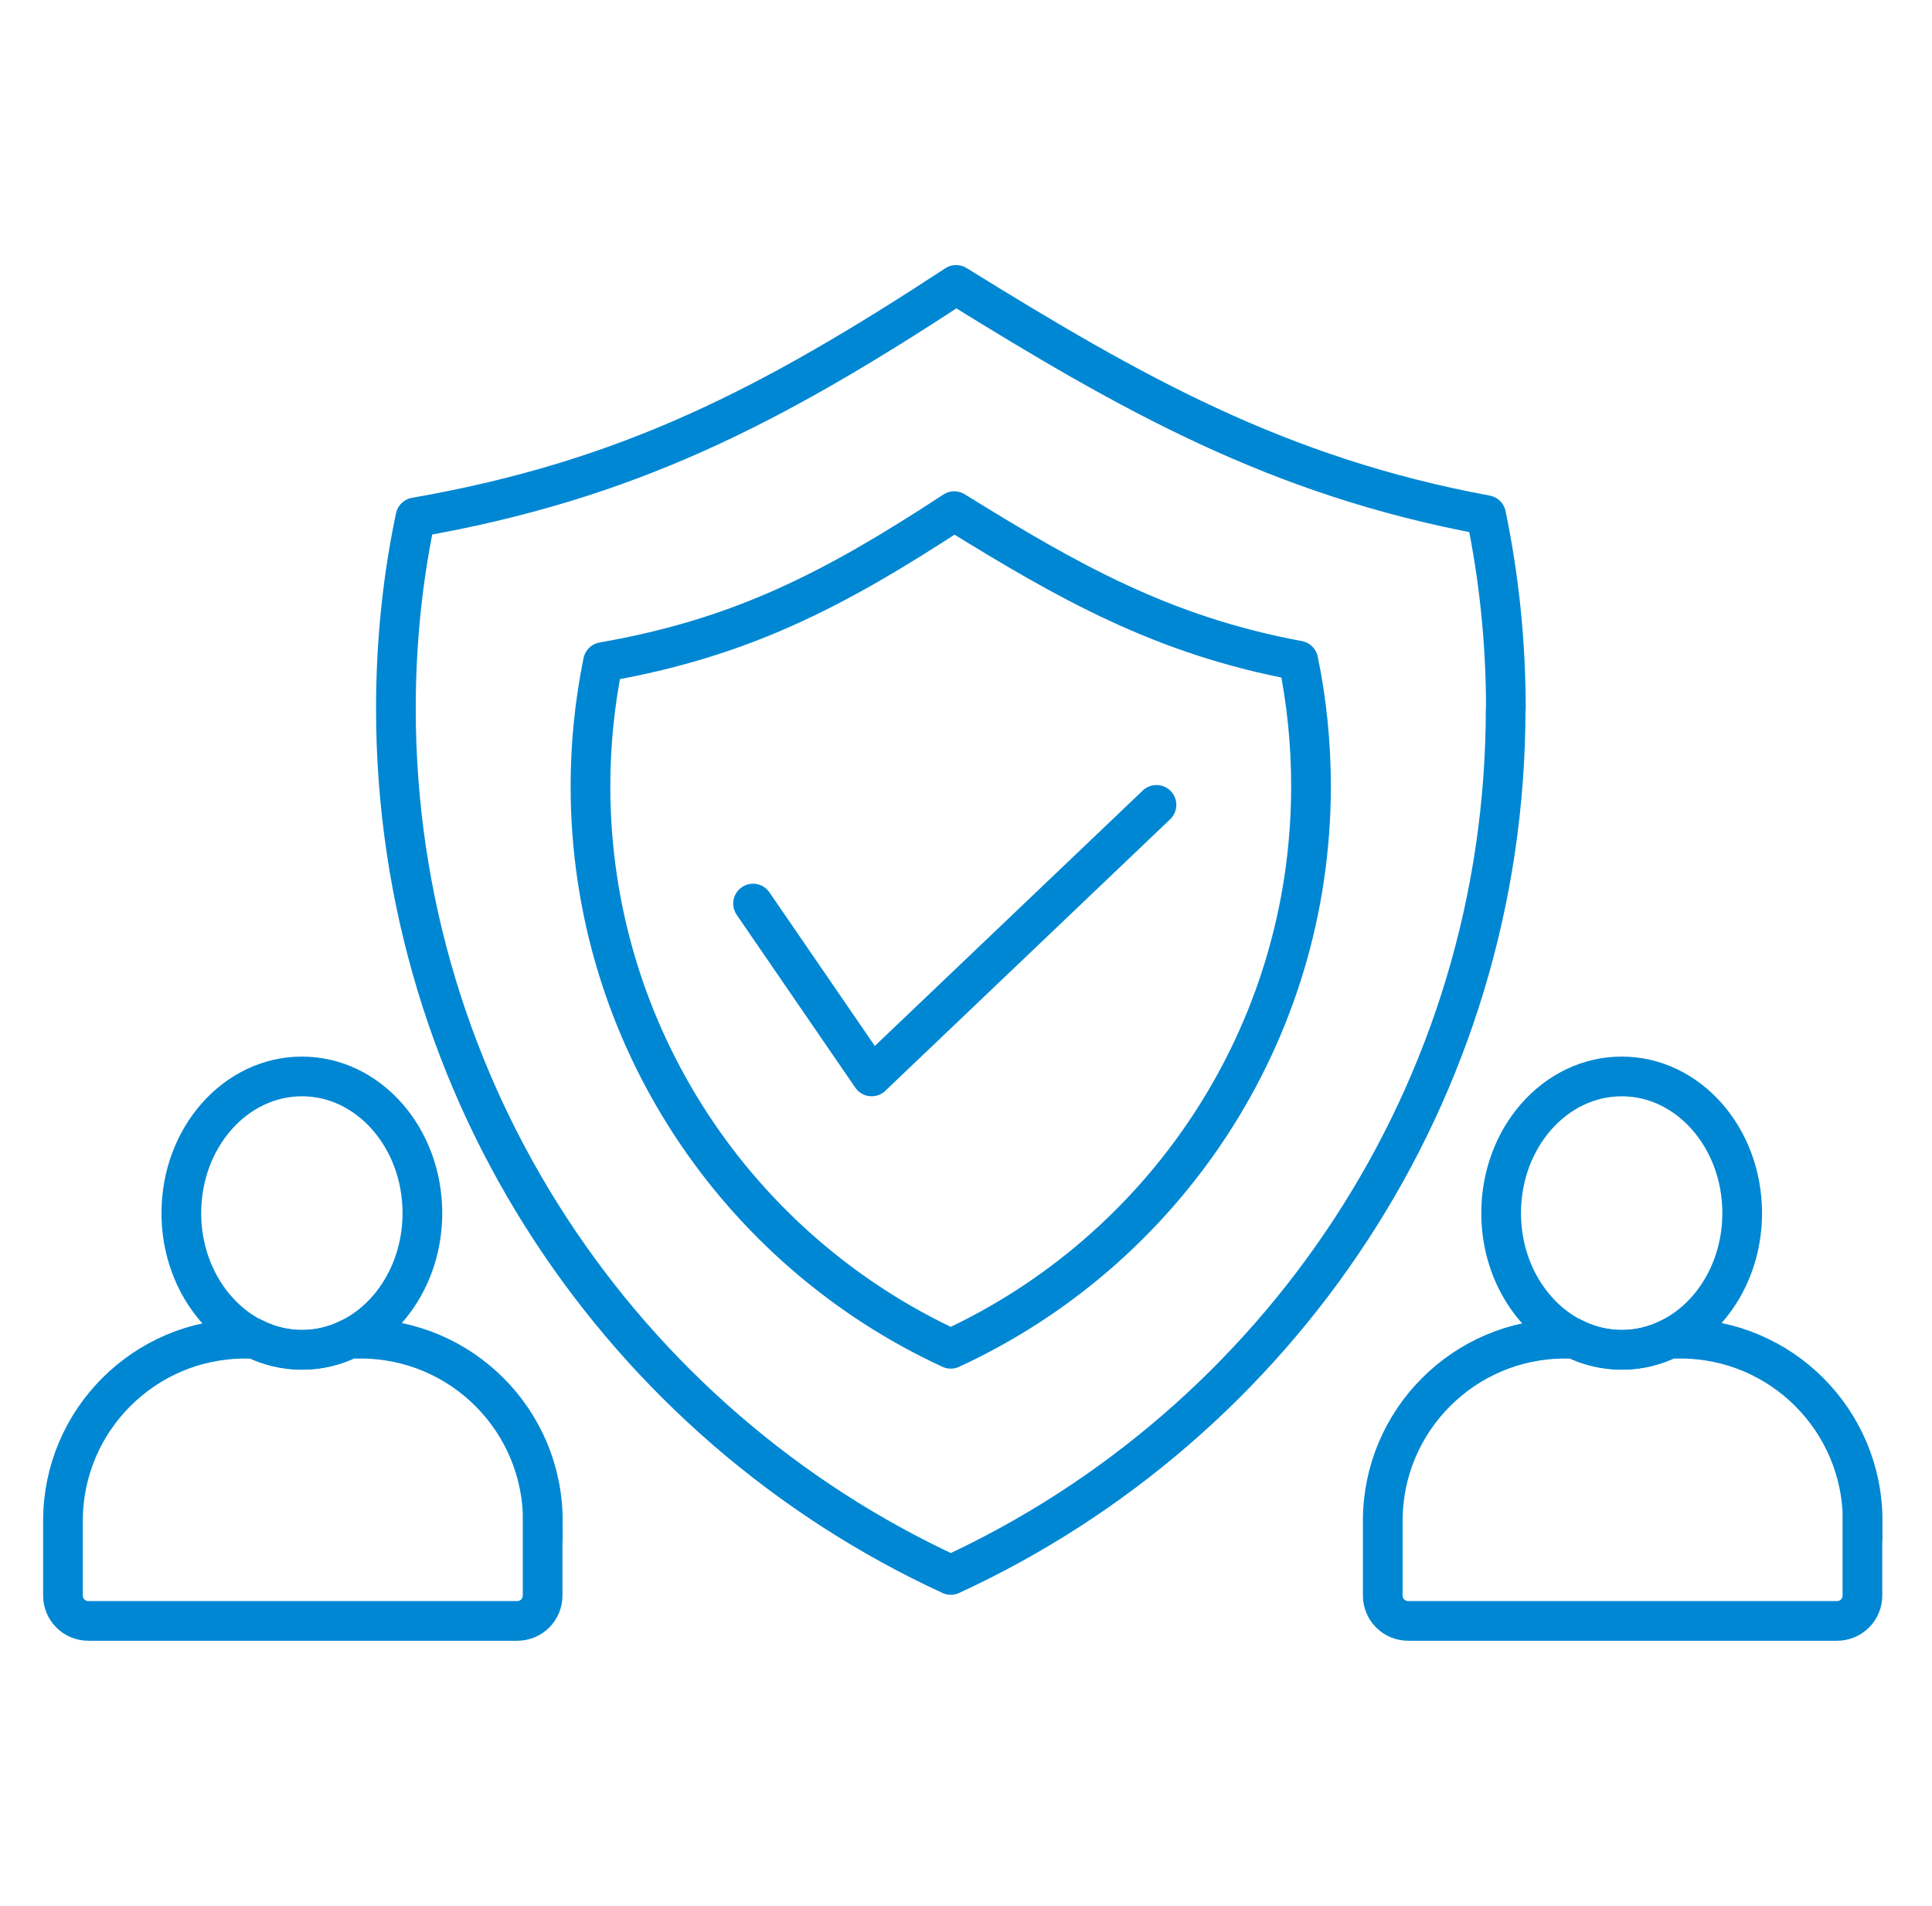 <svg width="73" height="72" viewBox="0 0 73 72" fill="none" xmlns="http://www.w3.org/2000/svg">
<path d="M20.503 57.455V60.274C20.503 60.81 20.076 61.237 19.54 61.237H3.342C2.806 61.237 2.379 60.81 2.379 60.274V57.455C2.379 53.658 5.462 50.575 9.259 50.575H9.624C10.175 50.847 10.781 50.995 11.418 50.995C12.054 50.995 12.652 50.847 13.204 50.575H13.63C17.428 50.575 20.51 53.658 20.51 57.455H20.503Z" stroke="#0087D3" stroke-width="1.5" stroke-miterlimit="10"/>
<path d="M15.96 45.831C15.96 47.959 14.819 49.791 13.196 50.576C12.644 50.847 12.046 50.995 11.41 50.995C10.773 50.995 10.167 50.847 9.616 50.576C7.993 49.784 6.852 47.959 6.852 45.831C6.852 42.973 8.894 40.667 11.41 40.667C13.926 40.667 15.96 42.981 15.96 45.831Z" stroke="#0087D3" stroke-width="1.5" stroke-miterlimit="10"/>
<path d="M70.371 57.455V60.274C70.371 60.81 69.944 61.237 69.408 61.237H53.21C52.674 61.237 52.247 60.81 52.247 60.274V57.455C52.247 53.658 55.33 50.575 59.127 50.575H59.492C60.043 50.847 60.649 50.995 61.286 50.995C61.922 50.995 62.52 50.847 63.072 50.575H63.499C67.296 50.575 70.379 53.658 70.379 57.455H70.371Z" stroke="#0087D3" stroke-width="1.5" stroke-miterlimit="10"/>
<path d="M65.828 45.831C65.828 47.959 64.687 49.791 63.064 50.576C62.513 50.847 61.915 50.995 61.278 50.995C60.641 50.995 60.035 50.847 59.484 50.576C57.861 49.784 56.72 47.959 56.72 45.831C56.72 42.973 58.762 40.667 61.278 40.667C63.794 40.667 65.828 42.981 65.828 45.831Z" stroke="#0087D3" stroke-width="1.5" stroke-miterlimit="10"/>
<path d="M56.891 26.768C56.891 41.29 48.302 53.8 35.925 59.5C23.555 53.8 14.959 41.29 14.959 26.768C14.959 24.291 15.207 21.868 15.697 19.546C23.741 18.141 29.13 15.345 36.127 10.764C42.774 14.879 48.279 18.001 56.153 19.461C56.642 21.822 56.898 24.26 56.898 26.768H56.891Z" stroke="#0087D3" stroke-width="1.5" stroke-linecap="round" stroke-linejoin="round"/>
<path d="M49.536 29.702C49.536 39.129 43.961 47.252 35.924 50.956C27.895 47.252 22.311 39.129 22.311 29.702C22.311 28.094 22.475 26.526 22.785 25.011C28.003 24.103 31.513 22.286 36.056 19.311C40.373 21.983 43.945 24.01 49.055 24.957C49.373 26.487 49.536 28.079 49.536 29.702Z" stroke="#0087D3" stroke-width="1.5" stroke-linecap="round" stroke-linejoin="round"/>
<path d="M28.454 34.136L32.935 40.666L43.697 30.408" stroke="#0087D3" stroke-width="1.5" stroke-linecap="round" stroke-linejoin="round"/>
</svg>
